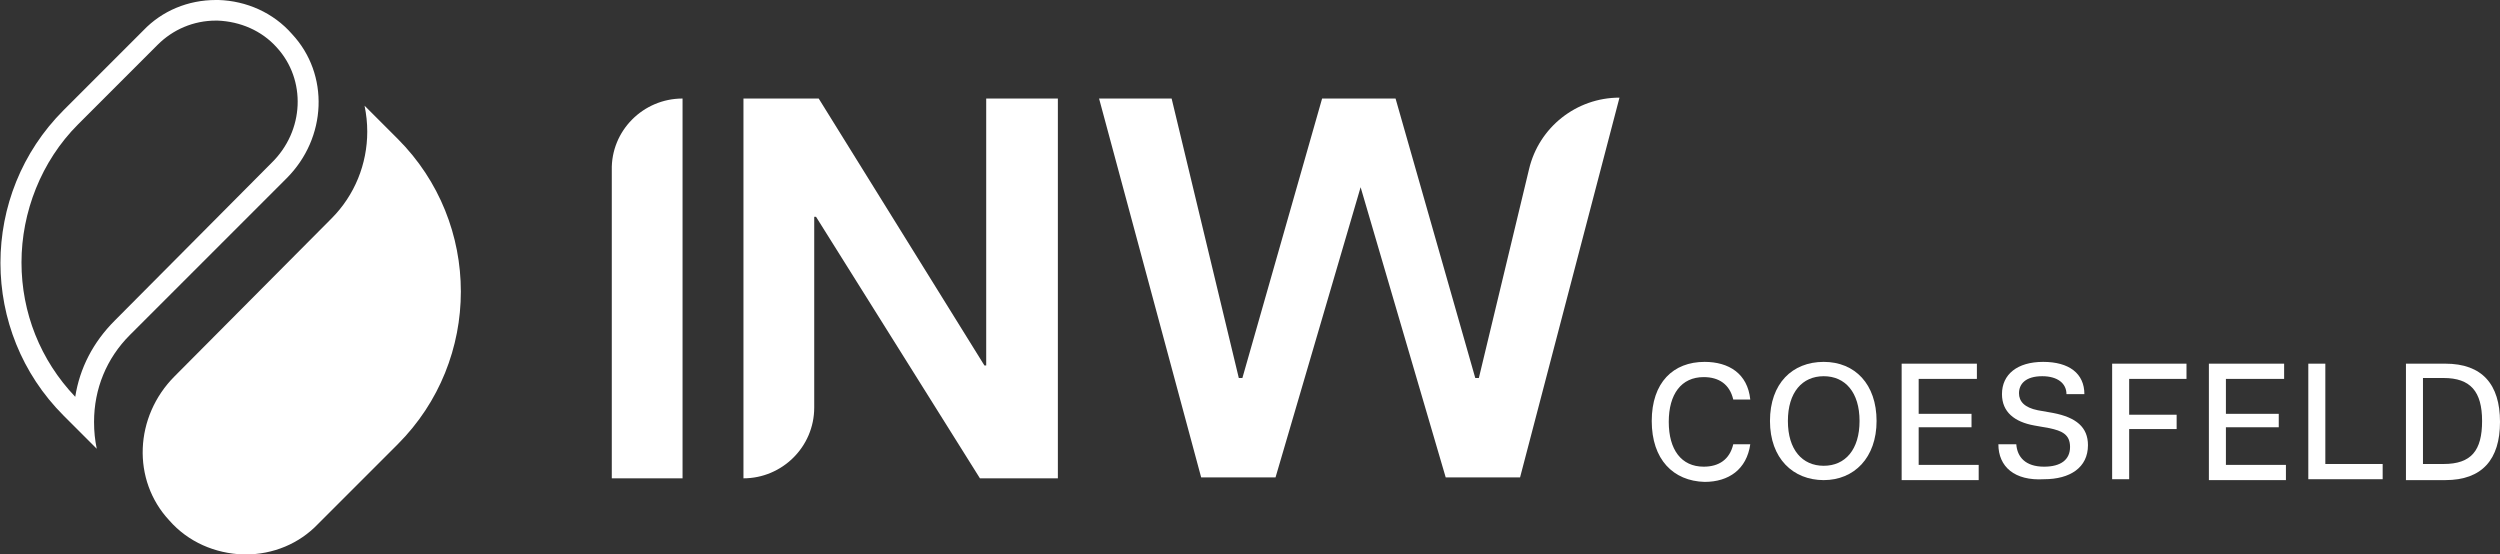 <svg xmlns="http://www.w3.org/2000/svg" xmlns:xlink="http://www.w3.org/1999/xlink" id="Ebene_2_00000057856767620061446080000018241298519308354998_" x="0px" y="0px" viewBox="0 0 279.1 61.9" style="enable-background:new 0 0 279.1 61.9;" xml:space="preserve"><rect x="0" y="0" width="279.1" height="61.9" fill="#333333" stroke="none"/><style type="text/css">	.st0{fill:#FFFFFF;}</style><g id="Ebene_1-2">	<g>		<path class="st0" d="M24.1,2.3c0.1,0,0.1,0,0.2,0c2.5,0.1,4.9,1.1,6.6,3c3.3,3.6,3.1,9.3-0.6,12.9L12.8,35.8    c-2.4,2.4-3.9,5.3-4.4,8.5c-3.9-4.1-6-9.4-6-15S4.6,18,8.7,13.9L17.6,5C19.3,3.3,21.6,2.3,24.1,2.3 M24.1,0c-3.1,0-6,1.2-8.1,3.4    l-8.9,8.9c-9.4,9.4-9.4,24.7,0,34.1l3.7,3.7c-0.2-1-0.3-1.9-0.3-3c0-3.7,1.4-7.1,4-9.7L32,19.9c4.5-4.5,4.8-11.6,0.6-16.1    c-2.1-2.4-5.1-3.7-8.2-3.8C24.3,0,24.2,0,24.1,0C24.1,0,24.1,0,24.1,0z"></path>		<path class="st0" d="M27.4,61.9c3.1,0,6-1.2,8.1-3.4l8.9-8.9c9.4-9.4,9.4-24.7,0-34.1l-3.7-3.7c0.2,1,0.3,1.9,0.3,2.9    c0,3.6-1.4,7.1-4,9.7L19.5,42c-4.5,4.5-4.8,11.6-0.6,16.1c2.1,2.4,5.1,3.7,8.3,3.8C27.2,61.9,27.3,61.9,27.4,61.9L27.4,61.9z"></path>		<g>			<path class="st0" d="M76.2,11L76.2,11v42.4h-7.9V19C68.2,14.6,71.8,11,76.2,11z"></path>			<path class="st0" d="M83,11h8.4l18.5,29.8h0.2V11h8v42.4h-8.7L91.1,24.2h-0.2v21.3c0,4.4-3.6,7.9-7.9,7.9l0,0     C83,53.5,83,11,83,11z"></path>			<path class="st0" d="M122.7,11h8.1l7.5,31.2h0.4l8.9-31.2h8.2l8.9,31.2h0.4l5.6-23.3c1.1-4.7,5.3-8,10.1-8l0,0l-11.1,42.4h-8.3     l-9.5-32.4l-9.5,32.4h-8.3L122.7,11L122.7,11z"></path>		</g>		<g>			<path class="st0" d="M184.4,47c0-4.3,2.4-6.6,5.9-6.6c2.7,0,4.8,1.3,5.1,4.2h-1.9c-0.4-1.7-1.6-2.5-3.3-2.5c-2.5,0-3.9,1.9-3.9,5     s1.4,5,3.9,5c1.7,0,2.9-0.8,3.3-2.5h1.9c-0.4,2.8-2.4,4.2-5.1,4.2C186.8,53.7,184.4,51.3,184.4,47L184.4,47z"></path>			<path class="st0" d="M197.6,47c0-4.2,2.5-6.6,6-6.6s5.9,2.5,5.9,6.6s-2.5,6.6-5.9,6.6S197.6,51.2,197.6,47z M203.6,52     c2.4,0,4-1.8,4-5s-1.6-5-4-5s-4,1.8-4,5S201.2,52,203.6,52z"></path>			<path class="st0" d="M212.3,40.6h8.4v1.7h-6.5v3.9h5.9v1.5h-5.9v4.2h6.7v1.7h-8.6L212.3,40.6L212.3,40.6z"></path>			<path class="st0" d="M223.1,49.6h2c0.1,1.4,1,2.5,3.1,2.5c1.9,0,2.9-0.8,2.9-2.2s-0.9-1.8-2.3-2.1l-1.7-0.3     c-2.2-0.4-3.6-1.5-3.6-3.5c0-2.2,1.7-3.6,4.6-3.6s4.6,1.3,4.6,3.6h-2c0-1.2-1-2-2.7-2c-1.9,0-2.6,0.9-2.6,1.9     c0,0.9,0.6,1.6,2.1,1.9l1.7,0.3c2.6,0.5,3.9,1.6,3.9,3.6c0,2.5-2,3.8-4.9,3.8C224.9,53.7,223.1,52.1,223.1,49.6L223.1,49.6z"></path>			<path class="st0" d="M235.8,40.6h8.3v1.7h-6.4v4h5.3v1.6h-5.3v5.6h-1.9V40.6L235.8,40.6z"></path>			<path class="st0" d="M246.6,40.6h8.4v1.7h-6.5v3.9h5.9v1.5h-5.9v4.2h6.7v1.7h-8.6L246.6,40.6L246.6,40.6z"></path>			<path class="st0" d="M257.7,40.6h1.9v11.2h6.4v1.7h-8.3V40.6z"></path>			<path class="st0" d="M268.6,40.6h4.4c4.1,0,6.1,2.3,6.1,6.5s-2,6.5-6.1,6.5h-4.4V40.6L268.6,40.6z M272.8,51.8     c3.1,0,4.3-1.5,4.3-4.8s-1.3-4.8-4.3-4.8h-2.3v9.6C270.5,51.8,272.8,51.8,272.8,51.8z"></path>		</g>	</g></g></svg>